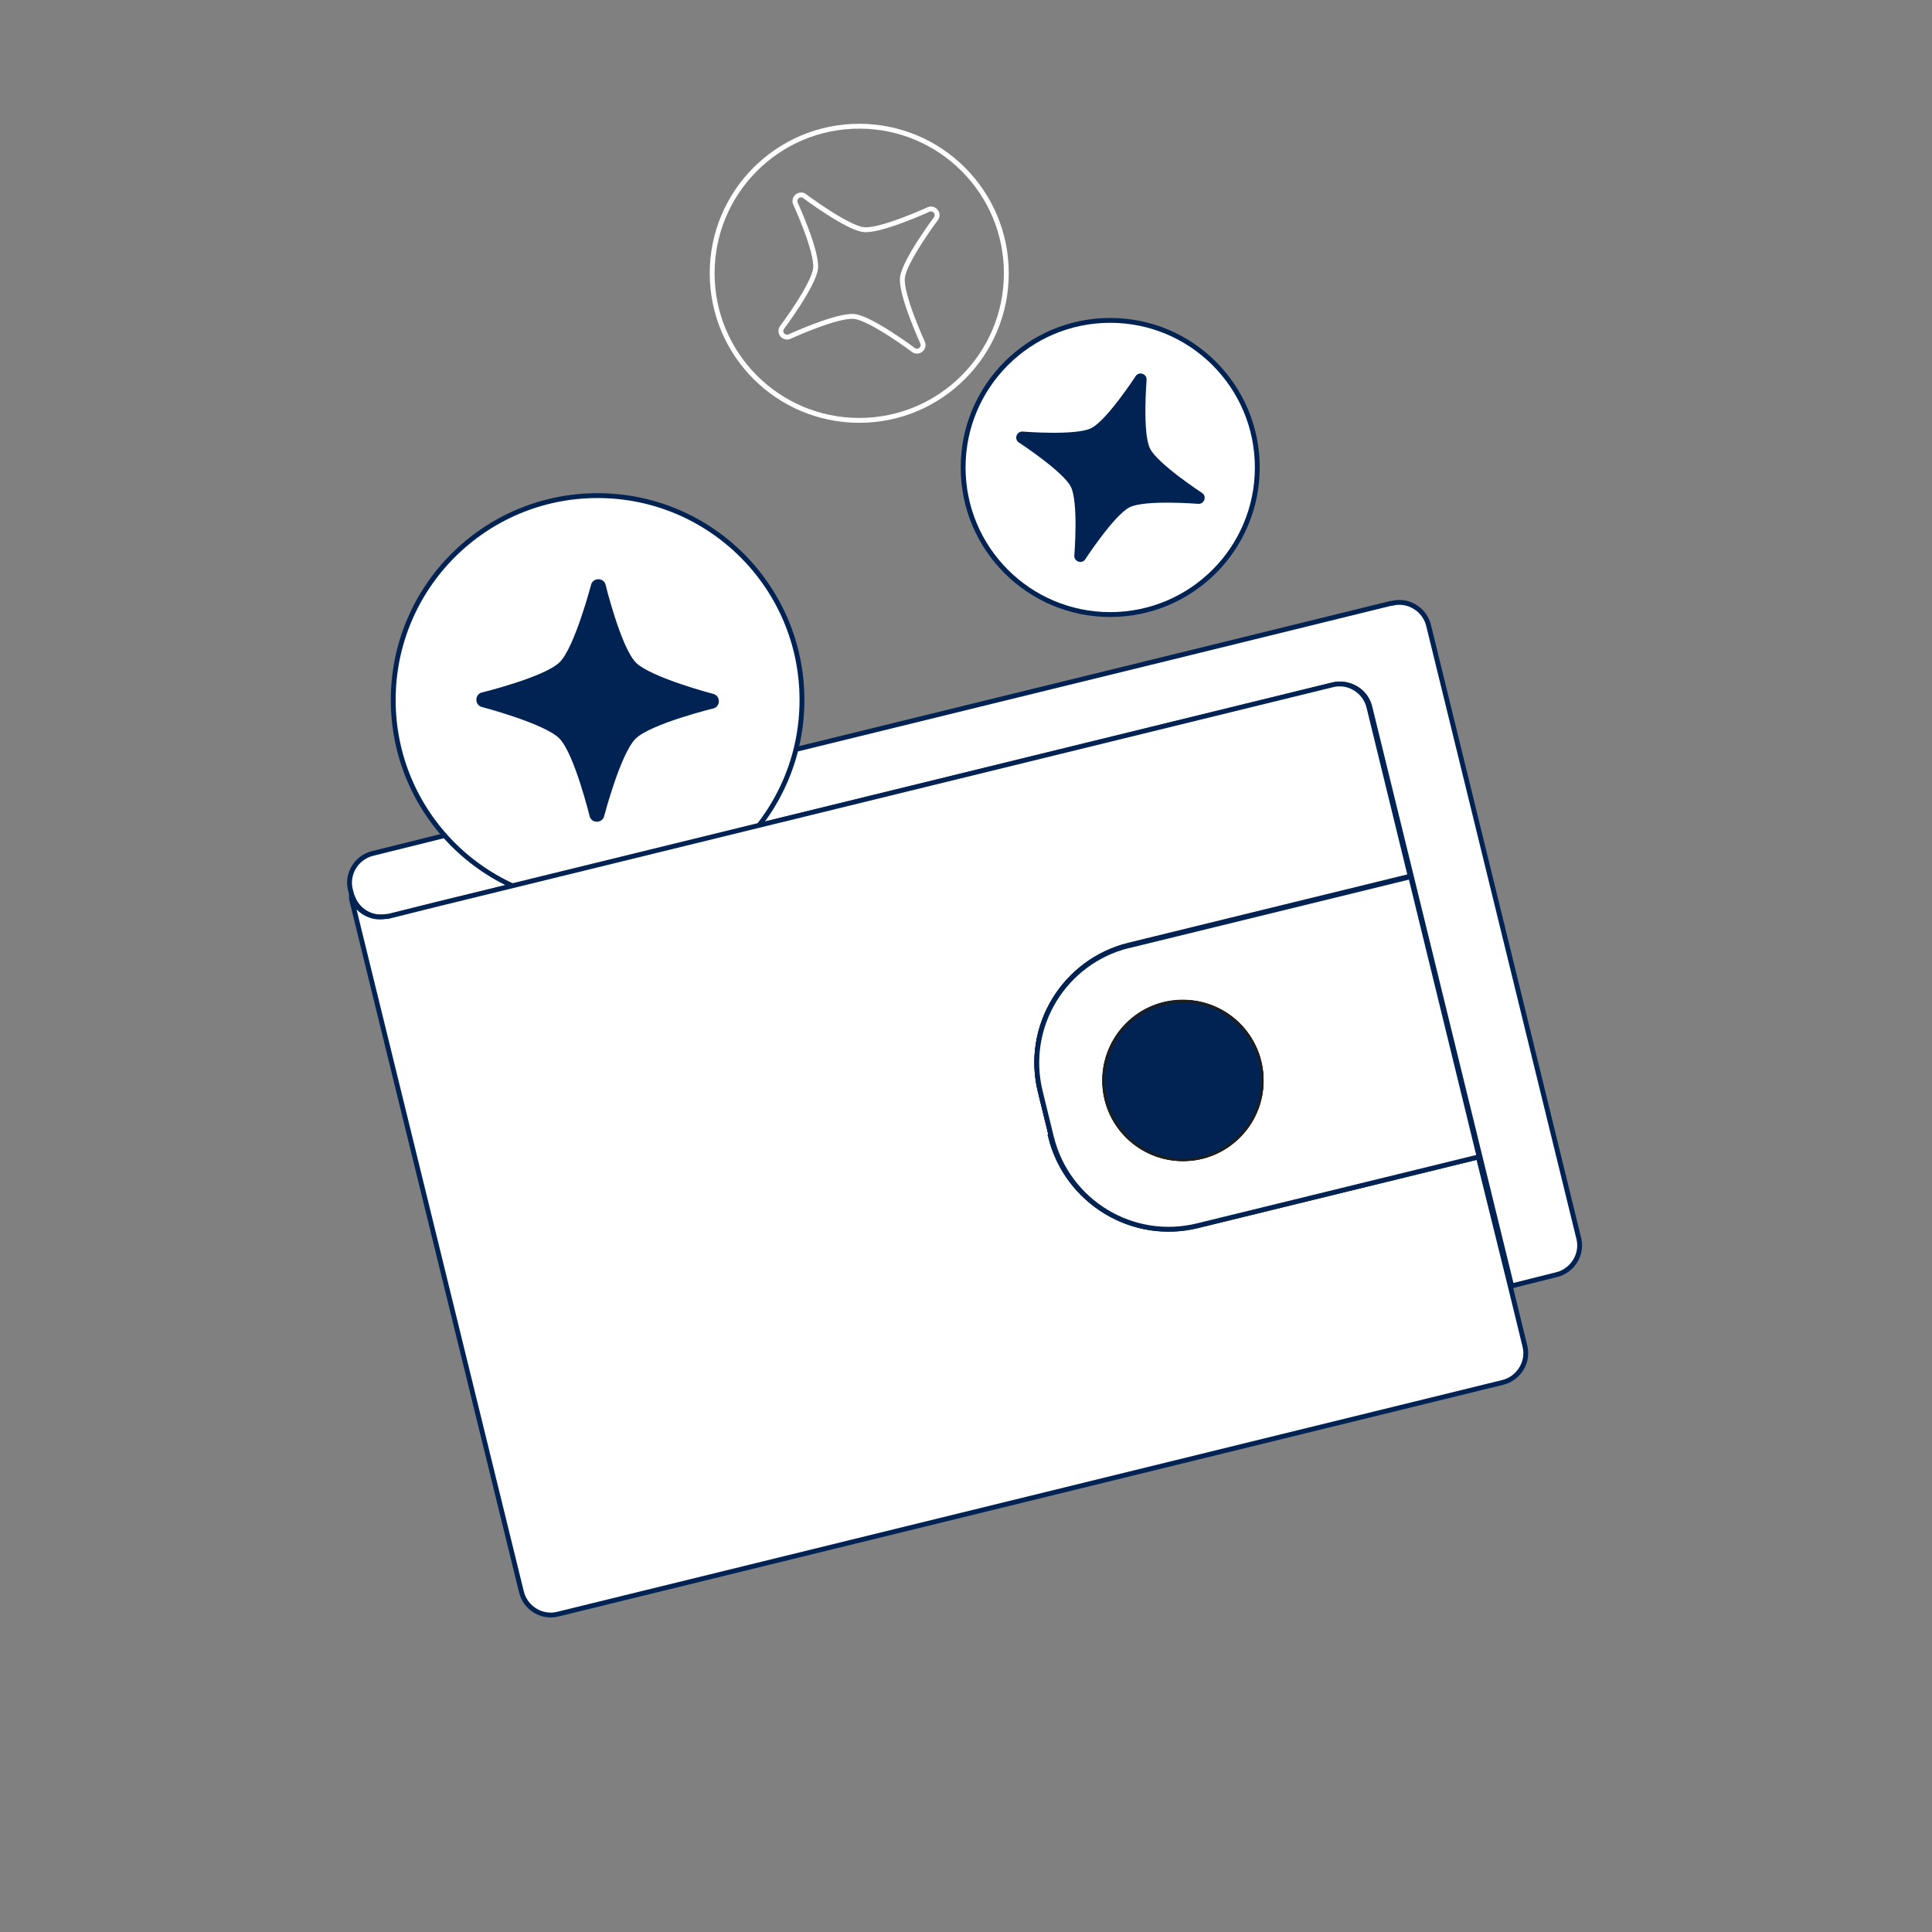 <svg width="398" height="398" viewBox="0 0 398 398" fill="none" xmlns="http://www.w3.org/2000/svg">
<rect x="0" y="0" width="398" height="398" fill="#808080" stroke="none"/>
<path d="M286.509 124.3L243.409 134.9L92.109 172L76.809 175.8C73.409 176.6 71.309 180.1 72.209 183.4L72.409 184.1C72.409 184.3 72.509 184.5 72.609 184.7C73.609 187.6 76.609 189.4 79.709 188.8C79.809 188.8 79.909 188.8 80.109 188.8L89.309 186.5L274.609 141.1C278.009 140.3 281.409 142.3 282.209 145.7L311.409 264.9L320.609 262.6C324.009 261.8 326.109 258.3 325.209 255L294.309 128.9C293.509 125.5 290.009 123.4 286.709 124.3H286.509Z" fill="white" stroke="#002354" stroke-miterlimit="10"/>
<path d="M123.109 186.3C146.36 186.3 165.209 167.451 165.209 144.2C165.209 120.949 146.36 102.1 123.109 102.1C99.857 102.1 81.008 120.949 81.008 144.2C81.008 167.451 99.857 186.3 123.109 186.3Z" fill="white" stroke="#002354" stroke-miterlimit="10"/>
<path d="M216.609 234.2L214.309 224.8C211.009 211.5 219.209 198 232.509 194.7L290.509 180.5L282.009 145.7C281.209 142.3 277.709 140.2 274.409 141.1L89.109 186.5L79.909 188.8C79.809 188.8 79.709 188.8 79.509 188.8C76.409 189.4 73.409 187.6 72.409 184.7C72.409 184.8 72.409 185 72.409 185.2L107.409 327.9C108.209 331.3 111.709 333.4 115.009 332.5L309.509 284.8C312.909 284 315.009 280.5 314.109 277.2L311.109 264.9L304.509 238.2L246.509 252.4C233.209 255.7 219.709 247.5 216.409 234.2H216.609Z" fill="white" stroke="#002354" stroke-miterlimit="10"/>
<path d="M232.509 194.8C219.209 198.1 211.009 211.5 214.309 224.9L216.609 234.3C219.909 247.6 233.309 255.8 246.709 252.5L304.709 238.3L290.609 180.6L232.609 194.8H232.509ZM247.509 238.2C238.809 240.3 230.109 235 228.009 226.4C225.909 217.8 231.209 209 239.809 206.9C248.509 204.8 257.209 210.1 259.309 218.7C261.409 227.3 256.109 236.1 247.509 238.2Z" fill="white" stroke="#1D1D1B" stroke-miterlimit="10"/>
<path d="M232.509 194.8C219.209 198.1 211.009 211.5 214.309 224.9L216.609 234.3C219.909 247.6 233.309 255.8 246.709 252.5L304.709 238.3L290.609 180.6L232.609 194.8H232.509ZM247.509 238.2C238.809 240.3 230.109 235 228.009 226.4C225.909 217.8 231.209 209 239.809 206.9C248.509 204.8 257.209 210.1 259.309 218.7C261.409 227.3 256.109 236.1 247.509 238.2Z" fill="white" stroke="#002354" stroke-miterlimit="10"/>
<path d="M243.709 238.7C252.6 238.7 259.809 231.492 259.809 222.6C259.809 213.708 252.6 206.5 243.709 206.5C234.817 206.5 227.609 213.708 227.609 222.6C227.609 231.492 234.817 238.7 243.709 238.7Z" fill="white" stroke="#1D1D1B" stroke-miterlimit="10"/>
<path d="M243.709 238.7C252.6 238.7 259.809 231.492 259.809 222.6C259.809 213.708 252.6 206.5 243.709 206.5C234.817 206.5 227.609 213.708 227.609 222.6C227.609 231.492 234.817 238.7 243.709 238.7Z" fill="white" stroke="#1D1D1B" stroke-miterlimit="10"/>
<path d="M243.709 238.7C252.6 238.7 259.809 231.492 259.809 222.6C259.809 213.708 252.6 206.5 243.709 206.5C234.817 206.5 227.609 213.708 227.609 222.6C227.609 231.492 234.817 238.7 243.709 238.7Z" fill="#002354"/>
<path d="M115.309 136.4C118.409 133.3 121.809 120.3 121.809 120.3C122.309 119 124.209 119 124.709 120.3C124.709 120.3 127.909 133.4 131.009 136.5C134.109 139.6 147.109 143 147.109 143C148.409 143.5 148.409 145.4 147.109 145.9C147.109 145.9 134.009 149.1 130.909 152.2C127.809 155.3 124.409 168.3 124.409 168.3C123.909 169.6 122.009 169.6 121.509 168.3C121.509 168.3 118.309 155.2 115.209 152.1C112.109 149 99.109 145.6 99.109 145.6C97.808 145.1 97.808 143.2 99.109 142.7C99.109 142.7 112.209 139.5 115.309 136.4Z" fill="#002354"/>
<path d="M228.709 126.6C245.443 126.6 259.009 113.034 259.009 96.3C259.009 79.566 245.443 66 228.709 66C211.974 66 198.409 79.566 198.409 96.3C198.409 113.034 211.974 126.6 228.709 126.6Z" fill="white" stroke="#002354" stroke-miterlimit="10"/>
<path d="M224.809 88.2C228.009 86.6 234.009 77.4 234.009 77.4C234.709 76.5 236.209 77 236.209 78.2C236.209 78.2 235.309 89.2 236.909 92.4C238.509 95.6 247.709 101.6 247.709 101.6C248.609 102.3 248.109 103.8 246.909 103.8C246.909 103.8 235.909 102.9 232.709 104.5C229.509 106.1 223.509 115.3 223.509 115.3C222.809 116.2 221.309 115.7 221.309 114.5C221.309 114.5 222.209 103.5 220.609 100.3C219.009 97.1 209.809 91.1 209.809 91.1C208.909 90.4 209.409 88.9 210.609 88.9C210.609 88.9 221.609 89.8 224.809 88.2Z" fill="#002354"/>
<path d="M177.009 86.6C193.743 86.6 207.309 73.034 207.309 56.3C207.309 39.566 193.743 26 177.009 26C160.274 26 146.709 39.566 146.709 56.3C146.709 73.034 160.274 86.6 177.009 86.6Z" stroke="white" stroke-miterlimit="10"/>
<path d="M168.009 55.3C168.409 51.8 163.809 41.8 163.809 41.8C163.509 40.7 164.609 39.8 165.609 40.3C165.609 40.3 174.409 46.9 177.909 47.3C181.409 47.7 191.409 43.1 191.409 43.1C192.509 42.8 193.409 43.9 192.909 44.9C192.909 44.9 186.309 53.7 185.909 57.2C185.509 60.7 190.109 70.7 190.109 70.7C190.409 71.8 189.309 72.7 188.309 72.2C188.309 72.2 179.509 65.6 176.009 65.2C172.509 64.8 162.509 69.4 162.509 69.4C161.409 69.7 160.509 68.6 161.009 67.6C161.009 67.6 167.609 58.8 168.009 55.3Z" stroke="white" stroke-miterlimit="10"/>
</svg>
